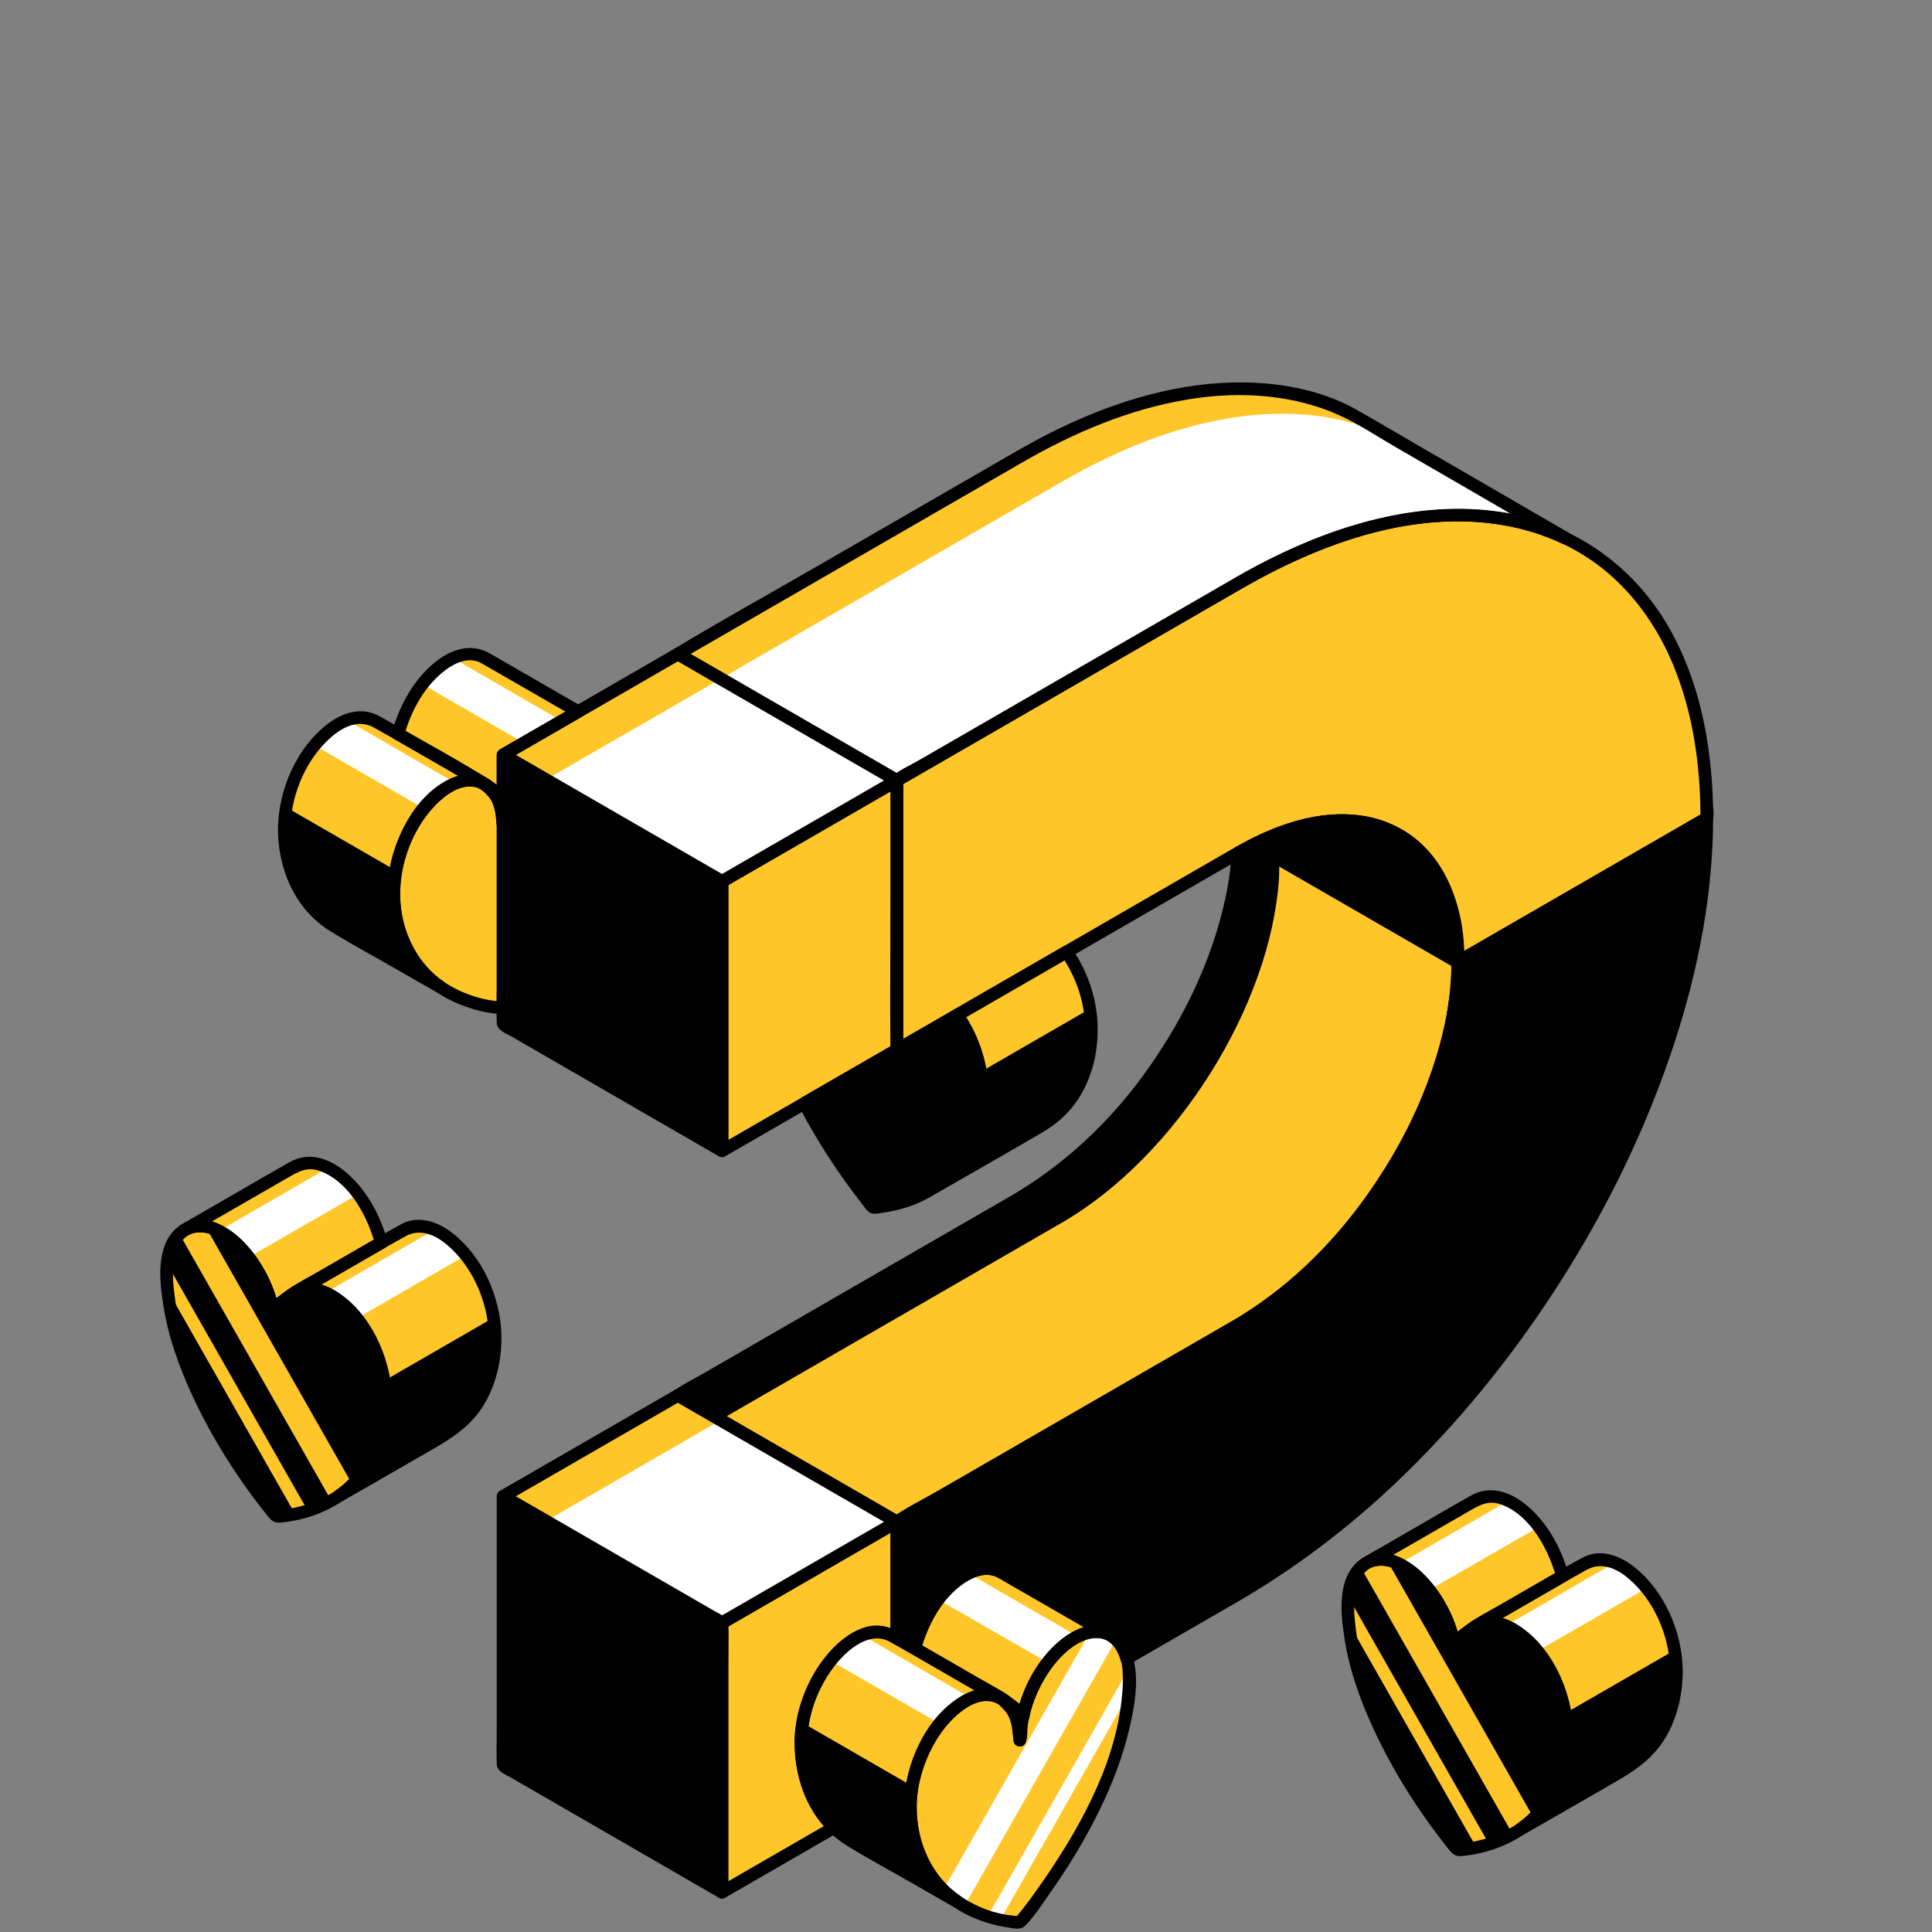 <?xml version="1.0" encoding="UTF-8"?>
<svg id="Layer_1" data-name="Layer 1" xmlns="http://www.w3.org/2000/svg" viewBox="0 0 500 500">
  <rect x="0" y="0" width="500" height="500" fill="#808080" stroke="none"/>
  <defs>
    <style>
      .cls-1 {
        fill: #fff;
      }

      .cls-2 {
        fill: #ffc629;
      }
    </style>
  </defs>
  <path class="cls-2" d="m276.04,246.34l-28.32,16.35c2.48,3.56,4.44,7.79,5.52,12.11,0,0,0,.01,0,.02.28,1.12.52,2.25.68,3.37.18,1.16.29,2.32.3,3.45v.03c0,1.8-.11,3.48-.3,5.08-.07.56-.19,1.05-.27,1.58-.16.99-.33,1.98-.56,2.9-.15.6-.35,1.15-.53,1.72-.24.75-.47,1.49-.75,2.18-.24.59-.5,1.13-.77,1.68-.28.58-.56,1.15-.87,1.68-.32.56-.66,1.09-1.02,1.61-.29.43-.59.84-.9,1.24-.42.54-.84,1.05-1.28,1.54-.26.29-.53.57-.81.84-.52.52-1.04,1.02-1.57,1.48-.18.16-.37.3-.56.45-.64.52-1.29,1.01-1.94,1.45,4.07-2.32,27.67-15.9,27.67-15.9,6.59-4.14,12.79-11.74,12.79-25.84v-.03c-.11-6.47-2.68-13.54-6.51-18.99Z"/>
  <path d="m247.74,262.68l-15.63,9.02-23.93,13.81c8.04,15.51,17.73,26.95,17.73,26.95,0,0,28.32-.62,28.32-30.78v-.03c-.11-6.46-2.67-13.51-6.49-18.96Z"/>
  <path class="cls-2" d="m320.8,150.77l-88.69,51.21v69.72s88.69-51.21,88.69-51.21c31.13-17.97,56.46-5.2,56.46,28.48h0s64.46-37.21,64.46-37.21h0c0-72.12-54.24-99.48-120.92-60.99Z"/>
  <path d="m377.26,248.98c0,33.68-25.33,75.7-56.46,93.67l-88.69,51.21v30.16l4.62,2.6h-.01s.01,0,.01,0h0c2.14-7.96,7.15-15.6,13.04-18.99,3.51-2.03,6.71-2.18,9.18-.82l28.01,16.13s0,0,0,0c2.16,1.05,3.79,3.22,4.64,6.31l29.21-16.87c66.67-38.49,120.92-128.49,120.92-200.61l-64.46,37.21Z"/>
  <polygon class="cls-2" points="186.85 297.84 232.11 271.7 232.11 201.98 186.85 228.11 186.85 297.84"/>
  <path class="cls-2" d="m207.28,450.42v-.03c.17-10.21,6.44-21.95,14.15-26.4,3.7-2.14,7.06-2.19,9.58-.59l1.1.62v-30.16l-45.26,26.13v69.72l29.01-16.75c-4.79-4.53-8.58-11.54-8.58-22.55Z"/>
  <polygon points="186.85 228.11 130.19 195.38 130.19 265.1 186.85 297.84 186.85 228.11"/>
  <polygon class="cls-1" points="232.11 201.98 175.46 169.25 130.19 195.38 186.85 228.11 232.11 201.98"/>
  <polygon class="cls-1" points="232.11 393.85 175.46 361.12 130.19 387.25 186.85 419.99 232.11 393.85"/>
  <polygon points="186.85 489.71 130.19 456.98 130.19 387.25 186.85 419.99 186.85 489.71"/>
  <path class="cls-1" d="m320.8,150.77c32.79-18.93,62.56-21.9,84.36-11.49l-55.56-32.2c-21.89-11.05-52.11-8.3-85.46,10.95l-88.69,51.21,56.66,32.73,88.69-51.21Z"/>
  <polygon class="cls-2" points="186.43 175.71 232.01 202.04 232.11 201.98 175.46 169.25 130.19 195.38 141.28 201.78 186.43 175.71"/>
  <polygon class="cls-2" points="186.43 367.58 232.01 393.91 232.11 393.85 175.46 361.12 130.19 387.25 141.28 393.66 186.43 367.58"/>
  <path class="cls-2" d="m275.13,124.5c33.34-19.25,63.56-22.01,85.46-10.95l43.9,25.44c.22.1.46.19.68.29l-55.56-32.2c-21.89-11.05-52.11-8.3-85.46,10.95l-88.69,51.21,11.08,6.4,88.59-51.15Z"/>
  <path class="cls-2" d="m320.8,220.5l-.4.23c-2.09,32.84-26.49,72-56.26,89.19l-88.69,51.21,56.66,32.73,88.69-51.21c31.13-17.97,56.46-60,56.46-93.67h0c0-33.68-25.33-46.45-56.46-28.48Z"/>
  <path d="m274.74,316.47c29.77-17.19,54.17-56.34,56.26-89.19.02-1.02.05-2.04.08-3.06,4.82-.54,9.67-1.07,14.55-1.59,7.38-.78,14.7-1.52,21.98-2.22-10.16-10.38-27.34-11.15-46.8.08l-.4.23c-2.09,32.84-26.49,72-56.26,89.19l-88.69,51.21,10.97,6.34,88.31-50.99Z"/>
  <path d="m99.81,361.68c-.17-10.21-6.44-21.95-14.15-26.4-7.72-4.45-13.98.06-14.15,10.06l-.03-.02c-.17-10.21-6.44-21.95-14.15-26.4-7.72-4.45-13.98.06-14.15,10.06v.03c0,30.16,28.32,63.48,28.32,63.48,0,0,28.32-.62,28.32-30.78v-.03Z"/>
  <path class="cls-2" d="m98.69,321.6h-.01c-2.14-7.95-7.15-15.59-13.04-18.99-3.51-2.03-6.71-2.18-9.18-.82l-28.01,16.13c.56-.27,1.17-.45,1.79-.57.08-.01.15-.04.22-.05.61-.09,1.24-.1,1.89-.05.12,0,.23.02.35.04.66.08,1.33.23,2.03.46.11.04.22.08.32.12.73.27,1.48.6,2.25,1.04,0,0,0,0,0,0,2.89,1.67,5.58,4.37,7.82,7.62s4.03,7.07,5.13,10.98c.12.42.18.85.28,1.27l5.51-4.13,22.63-13.06Z"/>
  <path class="cls-2" d="m128.13,345.37c-.17-10.21-6.44-21.95-14.15-26.4-3.7-2.14-7.06-2.19-9.58-.59l-5.72,3.22h0s-22.62,13.06-22.62,13.06l-5.51,4.13c-.1-.42-.16-.85-.28-1.27.73,2.61,1.16,5.25,1.2,7.8l.03.02s0,0,0,0c.02-1.29.15-2.48.36-3.58,0-.03.02-.06.02-.09.22-1.07.52-2.05.9-2.93,0-.02.02-.04.03-.05.39-.88.86-1.66,1.4-2.32,0,0,0,0,0,0,.55-.67,1.17-1.23,1.85-1.66,0,0,0,0,0,0h0c2.52-1.6,5.88-1.55,9.57.59,6.02,3.48,11.12,11.4,13.16,19.56,0,0,0,.01,0,.02.28,1.12.52,2.25.68,3.37.18,1.16.29,2.32.3,3.45v.03c0,1.8-.11,3.48-.3,5.08-.07.56-.19,1.05-.27,1.58-.16.99-.33,1.98-.56,2.9-.15.6-.35,1.15-.53,1.72-.24.75-.47,1.49-.75,2.18-.24.59-.5,1.13-.77,1.68-.28.58-.56,1.15-.87,1.68-.32.56-.66,1.09-1.02,1.61-.29.43-.59.84-.9,1.24-.42.54-.84,1.05-1.28,1.54-.26.29-.53.57-.81.84-.52.52-1.04,1.02-1.57,1.48-.18.16-.37.3-.56.45-.64.52-1.29,1.01-1.94,1.45,4.07-2.32,27.67-15.9,27.67-15.9,6.59-4.14,12.79-11.74,12.79-25.84v-.03Z"/>
  <path class="cls-2" d="m73.58,213.71c.17-10.21,6.44-21.95,14.15-26.4,3.7-2.14,7.06-2.19,9.58-.59l5.72,3.22h0s22.62,13.06,22.62,13.06l5.51,4.13c.1-.42.16-.85.28-1.27-.73,2.61-1.16,5.25-1.2,7.8l-.03.02s0,0,0,0c-.02-1.29-.15-2.48-.36-3.58,0-.03-.02-.06-.02-.09-.22-1.07-.52-2.05-.9-2.93,0-.02-.02-.04-.03-.05-.39-.88-.86-1.66-1.4-2.32,0,0,0,0,0,0-.55-.67-1.17-1.23-1.85-1.66,0,0,0,0,0,0h0c-2.52-1.6-5.88-1.55-9.57.59-6.02,3.48-11.12,11.4-13.16,19.56,0,0,0,.01,0,.02-.28,1.12-.52,2.25-.68,3.37-.18,1.16-.29,2.32-.3,3.45v.03c0,1.8.11,3.48.3,5.08.07.56.19,1.05.27,1.58.16.99.33,1.98.56,2.9.15.6.35,1.15.53,1.72.24.75.47,1.49.75,2.18.24.59.5,1.13.77,1.68.28.58.56,1.15.87,1.68.32.56.66,1.09,1.02,1.61.29.43.59.84.9,1.24.42.54.84,1.05,1.28,1.54.26.29.53.57.81.84.52.52,1.04,1.02,1.57,1.48.18.16.37.3.56.45.64.52,1.29,1.01,1.94,1.45-4.07-2.32-27.67-15.9-27.67-15.9-6.59-4.14-12.79-11.74-12.79-25.84v-.03Z"/>
  <g>
    <polygon class="cls-2" points="103.02 189.95 103.02 189.95 103.01 189.94 103.02 189.95"/>
    <path class="cls-2" d="m130.19,206.42v-11.04l19.42-11.21-24.37-14.04c-2.47-1.36-5.67-1.2-9.18.82-5.88,3.4-10.9,11.03-13.04,18.99l22.62,13.06,4.55,3.41Z"/>
  </g>
  <path class="cls-2" d="m130.19,213.65c-.19-9.98-6.44-14.48-14.15-10.03-7.72,4.45-13.98,16.2-14.15,26.4v.03c0,30.06,28.1,30.78,28.3,30.78v-47.19Z"/>
  <path class="cls-2" d="m235.6,466.69c.17-10.21,6.44-21.95,14.15-26.4,7.72-4.45,13.98.06,14.15,10.06l.03-.02c.17-10.21,6.44-21.95,14.15-26.4,7.72-4.45,13.98.06,14.15,10.06v.03c0,30.16-28.32,63.48-28.32,63.48,0,0-28.32-.62-28.32-30.78v-.03Z"/>
  <path class="cls-2" d="m236.72,426.61h.01c2.14-7.95,7.15-15.59,13.04-18.99,3.51-2.03,6.71-2.18,9.18-.82l28.01,16.13c-.56-.27-1.17-.45-1.79-.57-.08-.01-.15-.04-.22-.05-.61-.09-1.24-.1-1.89-.05-.12,0-.23.02-.35.04-.66.08-1.33.23-2.03.46-.11.04-.22.08-.32.12-.73.27-1.48.6-2.25,1.04,0,0,0,0,0,0-2.89,1.67-5.58,4.37-7.82,7.62s-4.03,7.07-5.13,10.98c-.12.42-.18.85-.28,1.27l-5.51-4.13-22.63-13.06Z"/>
  <path class="cls-2" d="m207.28,450.38c.17-10.21,6.44-21.95,14.15-26.4,3.7-2.14,7.06-2.19,9.58-.59l5.72,3.22h0s22.62,13.06,22.62,13.06l5.51,4.13c.1-.42.16-.85.28-1.27-.73,2.61-1.16,5.25-1.2,7.8l-.03.02s0,0,0,0c-.02-1.29-.15-2.48-.36-3.58,0-.03-.02-.06-.02-.09-.22-1.07-.52-2.05-.9-2.93,0-.02-.02-.04-.03-.05-.39-.88-.86-1.66-1.4-2.32,0,0,0,0,0,0-.55-.67-1.17-1.23-1.85-1.66,0,0,0,0,0,0h0c-2.52-1.6-5.88-1.55-9.57.59-6.02,3.48-11.12,11.4-13.16,19.56,0,0,0,.01,0,.02-.28,1.12-.52,2.25-.68,3.37-.18,1.16-.29,2.32-.3,3.45v.03c0,1.8.11,3.48.3,5.08.07.56.19,1.05.27,1.58.16.99.33,1.98.56,2.9.15.6.35,1.15.53,1.72.24.75.47,1.49.75,2.18.24.59.5,1.13.77,1.68.28.58.56,1.15.87,1.68.32.56.66,1.09,1.02,1.61.29.43.59.84.9,1.24.42.54.84,1.05,1.28,1.54.26.29.53.57.81.84.52.52,1.04,1.02,1.57,1.48.18.16.37.3.56.45.64.52,1.29,1.01,1.94,1.45-4.07-2.32-27.67-15.9-27.67-15.9-6.59-4.14-12.79-11.74-12.79-25.84v-.03Z"/>
  <path d="m405.51,447.98c-.17-10.21-6.44-21.95-14.15-26.4-7.72-4.45-13.98.06-14.15,10.06l-.03-.02c-.17-10.21-6.44-21.95-14.15-26.4-7.72-4.45-13.98.06-14.15,10.06v.03c0,30.16,28.32,63.48,28.32,63.48,0,0,28.32-.62,28.32-30.78v-.03Z"/>
  <path class="cls-2" d="m404.4,407.9h-.01c-2.14-7.95-7.15-15.59-13.04-18.99-3.51-2.03-6.71-2.18-9.18-.82l-28.01,16.13c.56-.27,1.17-.45,1.79-.57.08-.01.15-.04.22-.05.61-.09,1.24-.1,1.89-.05.12,0,.23.02.35.04.66.08,1.33.23,2.03.46.11.04.22.08.32.12.73.27,1.48.6,2.25,1.04,0,0,0,0,0,0,2.89,1.67,5.58,4.37,7.82,7.62s4.03,7.07,5.13,10.98c.12.42.18.85.28,1.27l5.51-4.13,22.63-13.06Z"/>
  <path class="cls-2" d="m433.83,431.68c-.17-10.21-6.44-21.95-14.15-26.4-3.7-2.14-7.06-2.19-9.58-.59l-5.72,3.22h0s-22.62,13.06-22.62,13.06l-5.51,4.13c-.1-.42-.16-.85-.28-1.27.73,2.61,1.16,5.25,1.2,7.8l.03.02s0,0,0,0c.02-1.29.15-2.48.36-3.58,0-.03.02-.06.02-.09.22-1.07.52-2.05.9-2.93,0-.02.02-.04.03-.05.39-.88.86-1.66,1.4-2.32,0,0,0,0,0,0,.55-.67,1.17-1.23,1.85-1.66,0,0,0,0,0,0h0c2.52-1.6,5.88-1.55,9.57.59,6.02,3.48,11.12,11.4,13.16,19.56,0,0,0,.01,0,.02.28,1.12.52,2.25.68,3.37.18,1.16.29,2.32.3,3.45v.03c0,1.8-.11,3.48-.3,5.08-.07.56-.19,1.05-.27,1.58-.16.99-.33,1.98-.56,2.9-.15.6-.35,1.15-.53,1.72-.24.75-.47,1.49-.75,2.18-.24.59-.5,1.13-.77,1.68-.28.58-.56,1.15-.87,1.68-.32.56-.66,1.09-1.02,1.61-.29.43-.59.84-.9,1.24-.42.54-.84,1.05-1.28,1.54-.26.29-.53.57-.81.84-.52.52-1.04,1.02-1.57,1.48-.18.16-.37.3-.56.45-.64.52-1.29,1.01-1.94,1.45,4.07-2.32,27.67-15.9,27.67-15.9,6.59-4.14,12.79-11.74,12.79-25.84v-.03Z"/>
  <g>
    <path d="m377.26,249.05s0-.05,0-.07h0c0-32.34-23.37-45.32-52.78-30.4l52.78,30.47Z"/>
    <path d="m378.9,249.05c.45-10.29-2.65-21.91-9.88-29.49-6.69-7.01-16.45-9.59-25.9-8.54-6.84.76-13.33,3.07-19.46,6.14-1.11.56-1.01,2.24,0,2.83,15.44,8.91,30.87,17.82,46.31,26.74,2.16,1.25,4.31,2.49,6.47,3.74,1.83,1.05,3.48-1.77,1.65-2.83-15.44-8.91-30.87-17.82-46.31-26.74-2.16-1.25-4.31-2.49-6.47-3.74v2.83c8.99-4.51,19.63-7.62,29.66-4.99,8.59,2.25,14.89,8.82,17.92,17.04,1.96,5.32,2.98,11.34,2.73,17.01-.09,2.11,3.18,2.1,3.27,0Z"/>
  </g>
  <path class="cls-1" d="m89.7,186.37c-.65.25-1.3.55-1.97.94-2.27,1.31-4.37,3.29-6.27,5.63l28.26,16.32c1.9-2.37,4.05-4.33,6.33-5.64.66-.38,1.3-.67,1.93-.92l-28.28-16.33Z"/>
  <path d="m102.2,226.57c.06-.42.17-.84.26-1.26l-28.34-16.36c-.3,1.61-.51,3.21-.54,4.77v.03c0,14.1,6.19,21.7,12.79,25.84,0,0,12.79,7.37,21.17,12.17l.83-1.44c-.16-.2-.33-.39-.49-.59-.31-.4-.6-.82-.9-1.24-.35-.52-.69-1.05-1.02-1.61-.31-.53-.59-1.1-.87-1.68-.27-.55-.53-1.09-.77-1.68-.28-.69-.51-1.44-.75-2.18-.18-.57-.38-1.12-.53-1.72-.23-.91-.39-1.9-.56-2.9-.09-.53-.21-1.02-.27-1.58-.19-1.6-.31-3.28-.31-5.08v-.03c.02-1.14.13-2.29.31-3.45Z"/>
  <path class="cls-1" d="m135.57,192.27l9.81-5.67-28.09-16.22c-.41.19-.81.32-1.23.56-2.44,1.41-4.72,3.58-6.72,6.17l26.23,15.15Z"/>
  <path class="cls-1" d="m223.26,423.27c-.65.25-1.3.55-1.97.94-2.27,1.31-4.37,3.29-6.27,5.63l28.26,16.32c1.9-2.37,4.05-4.33,6.33-5.64.66-.38,1.3-.67,1.93-.92l-28.28-16.33Z"/>
  <path d="m235.76,463.47c.06-.42.17-.84.26-1.26l-28.34-16.36c-.3,1.61-.51,3.21-.54,4.77v.03c0,14.1,6.19,21.7,12.79,25.84,0,0,12.79,7.37,21.17,12.17l.83-1.44c-.16-.2-.33-.39-.49-.59-.31-.4-.6-.82-.9-1.24-.35-.52-.69-1.05-1.02-1.61-.31-.53-.59-1.1-.87-1.68-.27-.55-.53-1.09-.77-1.68-.28-.69-.51-1.44-.75-2.18-.18-.57-.38-1.12-.53-1.72-.23-.91-.39-1.9-.56-2.9-.09-.53-.21-1.02-.27-1.58-.19-1.6-.31-3.28-.31-5.08v-.03c.02-1.14.13-2.29.31-3.45Z"/>
  <path class="cls-1" d="m270.09,429.67l8.86-6.16-28.09-16.22c-.41.19-.81.32-1.23.56-2.44,1.41-4.72,3.58-6.72,6.17l27.19,15.64Z"/>
  <g>
    <path class="cls-1" d="m417.71,404.54c.65.25,1.3.55,1.97.94,2.27,1.31,4.37,3.29,6.27,5.63l-28.26,16.32c-1.9-2.37-4.05-4.33-6.33-5.64-.66-.38-1.3-.67-1.93-.92l28.28-16.33Z"/>
    <path d="m405.21,444.73c-.06-.42-.17-.84-.26-1.26l28.34-16.36c.3,1.61.51,3.21.54,4.77v.03c0,14.1-6.19,21.7-12.79,25.84,0,0-12.79,7.37-21.17,12.17l-.83-1.44c.16-.2.33-.39.49-.59.31-.4.6-.82.9-1.24.35-.52.69-1.05,1.02-1.61.31-.53.59-1.1.87-1.68.27-.55.53-1.09.77-1.68.28-.69.51-1.44.75-2.18.18-.57.38-1.12.53-1.72.23-.91.39-1.9.56-2.9.09-.53.21-1.02.27-1.58.19-1.6.31-3.28.31-5.08v-.03c-.02-1.14-.13-2.29-.31-3.45Z"/>
    <path class="cls-1" d="m370.88,410.93l-8.86-6.16,28.09-16.22c.41.19.81.32,1.23.56,2.44,1.41,4.72,3.58,6.72,6.17l-27.19,15.64Z"/>
  </g>
  <g>
    <path class="cls-1" d="m112,318.51c.65.25,1.3.55,1.97.94,2.27,1.31,4.37,3.29,6.27,5.63l-28.26,16.32c-1.9-2.37-4.05-4.33-6.33-5.64-.66-.38-1.3-.67-1.93-.92l28.28-16.33Z"/>
    <path d="m99.51,358.7c-.06-.42-.17-.84-.26-1.26l28.34-16.36c.3,1.61.51,3.21.54,4.77v.03c0,14.1-6.19,21.7-12.79,25.84,0,0-12.79,7.37-21.17,12.17l-.83-1.44c.16-.2.33-.39.49-.59.31-.4.6-.82.9-1.24.35-.52.69-1.05,1.02-1.61.31-.53.59-1.1.87-1.68.27-.55.53-1.09.77-1.68.28-.69.51-1.44.75-2.18.18-.57.38-1.12.53-1.72.23-.91.39-1.9.56-2.9.09-.53.21-1.02.27-1.58.19-1.6.31-3.28.31-5.08v-.03c-.02-1.14-.13-2.29-.31-3.45Z"/>
    <path class="cls-1" d="m65.18,324.9l-8.86-6.16,28.09-16.22c.41.19.81.32,1.23.56,2.44,1.41,4.72,3.58,6.72,6.17l-27.19,15.64Z"/>
  </g>
  <path d="m253.79,278.81c-.06-.42-.17-.84-.26-1.26l28.34-16.36c.3,1.61.51,3.21.54,4.77v.03c0,14.1-6.19,21.7-12.79,25.84,0,0-12.79,7.37-21.17,12.17l-.83-1.44c.16-.2.33-.39.49-.59.31-.4.6-.82.9-1.24.35-.52.69-1.05,1.02-1.61.31-.53.59-1.1.87-1.68.27-.55.53-1.09.77-1.68.28-.69.51-1.44.75-2.18.18-.57.38-1.12.53-1.72.23-.91.39-1.9.56-2.9.09-.53.21-1.02.27-1.58.19-1.6.31-3.28.31-5.08v-.03c-.02-1.14-.13-2.29-.31-3.45Z"/>
  <g>
    <path class="cls-2" d="m79.64,390.96l-36.36-63.85c-.06.6-.1,1.23-.11,1.88v.03c0,1.64.1,3.3.26,4.95l32.94,57.86c.99-.21,2.1-.5,3.27-.87Z"/>
    <path class="cls-2" d="m53.15,317.36c-2.65-.45-4.97.26-6.7,2l39.29,69c1.89-1.06,3.77-2.41,5.51-4.08l-38.1-66.92Z"/>
  </g>
  <g>
    <path class="cls-2" d="m385.35,477.22l-36.36-63.85c-.06.6-.1,1.23-.11,1.88v.03c0,1.64.1,3.3.26,4.95l32.94,57.86c.99-.21,2.1-.5,3.27-.87Z"/>
    <path class="cls-2" d="m358.86,403.63c-2.65-.45-4.97.26-6.7,2l39.29,69c1.89-1.06,3.77-2.41,5.51-4.08l-38.1-66.92Z"/>
  </g>
  <g>
    <path class="cls-1" d="m255.43,496.29l36.36-63.85c.06.6.1,1.23.11,1.88v.03c0,1.64-.1,3.3-.26,4.95l-32.94,57.86c-.99-.21-2.1-.5-3.27-.87Z"/>
    <path class="cls-1" d="m281.92,422.7c2.65-.45,4.97.26,6.7,2l-39.29,69c-1.89-1.06-3.77-2.41-5.51-4.08l38.1-66.92Z"/>
  </g>
  <g>
    <path d="m319.98,149.36c-7.53,4.34-15.05,8.69-22.58,13.03-14.15,8.17-28.29,16.33-42.44,24.5-5.51,3.18-11.03,6.37-16.54,9.55-2.3,1.33-4.99,2.49-7.11,4.11-1.04.79-.83,1.93-.83,3.08,0,2.16,0,4.32,0,6.48,0,7.35,0,14.69,0,22.04,0,12.93-.22,25.88,0,38.81,0,.25,0,.49,0,.74,0,1.25,1.39,2.03,2.46,1.41,5.63-3.25,11.26-6.5,16.89-9.75,11.74-6.78,23.47-13.55,35.21-20.33,10.12-5.84,20.23-11.68,30.35-17.52,9.12-5.27,18.39-10.63,29.16-11.42,7.44-.55,15.05,1.24,20.69,6.32,6.14,5.53,9.1,13.67,10.02,21.71.26,2.27.38,4.57.38,6.86,0,1.25,1.39,2.03,2.46,1.41,9.56-5.52,19.13-11.04,28.69-16.57,11.58-6.68,23.15-13.37,34.73-20.05.32-.18.69-.35.98-.57,1.43-1.07.86-3.43.82-5-.15-5.9-.69-11.8-1.68-17.62-1.69-9.93-4.82-19.71-9.88-28.45-8.92-15.42-23.83-26.18-41.42-29.32-21.21-3.79-42.96,2.47-61.85,11.95-2.88,1.45-5.72,2.99-8.52,4.6-1.82,1.05-.18,3.88,1.65,2.83,20.36-11.71,44.91-20.63,68.68-16.06,9.31,1.79,18.18,5.74,25.47,11.85,7.64,6.4,13.36,14.79,17.19,23.95,5.24,12.55,7.12,26.31,7.12,39.83l.81-1.41c-7.26,4.19-14.52,8.38-21.77,12.57-11.57,6.68-23.14,13.36-34.71,20.04-2.66,1.53-5.31,3.07-7.97,4.6.82.47,1.64.94,2.46,1.41,0-8.75-1.66-17.95-6.61-25.33-4.2-6.26-10.58-10.68-17.98-12.21-13.09-2.71-25.75,2.7-36.87,9.12-9.12,5.27-18.24,10.53-27.37,15.8-12.33,7.12-24.66,14.24-36.99,21.36-4.75,2.74-9.5,5.48-14.25,8.23-1.56.9-3.12,1.8-4.68,2.7-.8.46-1.82.87-2.53,1.46-.09.08-.23.13-.34.19.82.47,1.64.94,2.46,1.41,0-20.39,0-40.78,0-61.17,0-2.85,0-5.7,0-8.55-.27.47-.54.94-.81,1.41,10.02-5.79,20.05-11.57,30.07-17.36,15.9-9.18,31.79-18.35,47.69-27.53,3.65-2.1,7.29-4.21,10.94-6.31,1.82-1.05.18-3.88-1.65-2.83Z"/>
    <path d="m375.63,248.98c-.08,21.6-9.47,42.81-21.76,60.2-9.51,13.45-21.43,24.87-35.71,33.11-8.86,5.11-17.72,10.23-26.58,15.34-12.57,7.26-25.15,14.52-37.72,21.78-4.9,2.83-9.81,5.66-14.71,8.49-2.49,1.44-5.14,2.74-7.53,4.35-.11.07-.22.13-.34.19-.5.29-.81.84-.81,1.41v30.16c0,.57.31,1.13.81,1.41,1.54.87,3.08,1.73,4.62,2.6,1.84,1.03,3.47-1.75,1.65-2.83h-.01c-.55.94-1.1,1.88-1.65,2.82h.01c.92.53,2.12.05,2.4-.97,1.83-6.58,5.5-13.56,11.34-17.43,2.52-1.67,5.65-2.84,8.53-1.38.64.32,1.24.72,1.86,1.07,6.65,3.83,13.3,7.66,19.95,11.49,2.05,1.18,4.09,2.36,6.14,3.54.42-1,.84-1.99,1.26-2.99h0c-1.75-.59-2.9,2.12-1.26,2.99,2.13,1.13,3.21,3.07,3.89,5.33.3,1.01,1.47,1.51,2.4.98,9.12-5.27,18.24-10.53,27.37-15.8,15.17-8.76,29.12-19.32,41.8-31.41,15.52-14.79,29.15-31.57,40.83-49.54s21.34-37.03,28.56-57.09c6.72-18.67,11.3-38.29,12.22-58.16.11-2.3.16-4.6.16-6.9,0-1.25-1.39-2.03-2.46-1.41-7.26,4.19-14.52,8.38-21.77,12.57-11.57,6.68-23.14,13.36-34.71,20.04-2.66,1.53-5.31,3.07-7.97,4.6-1.82,1.05-.18,3.88,1.65,2.83,7.26-4.19,14.52-8.38,21.77-12.57,11.57-6.68,23.14-13.36,34.71-20.04,2.66-1.53,5.31-3.07,7.97-4.6-.82-.47-1.64-.94-2.46-1.41-.04,19.35-3.82,38.54-9.77,56.9-6.49,20-15.6,39.12-26.58,57.04-11.2,18.27-24.4,35.34-39.5,50.56-13.33,13.43-28.16,25.39-44.56,34.87-9.33,5.39-18.67,10.78-28.01,16.17-.3.17-.6.34-.9.52.8.33,1.6.65,2.4.98-.9-3.03-2.52-5.77-5.39-7.29l-1.26,2.99h0c1.78.59,2.85-2.07,1.26-2.99-5.83-3.36-11.67-6.72-17.5-10.08-3.09-1.78-6.19-3.56-9.28-5.35-4.14-2.39-8.4-2.15-12.53.4-6.85,4.24-11.21,12.11-13.31,19.69.8-.33,1.6-.65,2.4-.98h-.01c-1.83-1.05-3.47,1.75-1.65,2.82h.01c.55-.94,1.1-1.88,1.65-2.82-1.54-.87-3.08-1.73-4.62-2.6.27.47.54.94.81,1.41v-30.16l-.81,1.41c6.26-3.61,12.51-7.23,18.77-10.84,12.6-7.28,25.21-14.55,37.81-21.83,9.72-5.61,19.45-11.23,29.17-16.84,13.17-7.6,24.47-17.39,33.86-29.39,13.43-17.15,23.68-38.04,25.94-59.91.26-2.49.39-4.99.4-7.49,0-2.11-3.26-2.11-3.27,0Z"/>
    <path d="m187.68,299.25c14.83-8.56,29.65-17.12,44.48-25.68,1.61-.93,1.6-2.03,1.6-3.73,0-3.53,0-7.07,0-10.6,0-11.35,0-22.69,0-34.04,0-7.74,0-15.48,0-23.22,0-1.25-1.39-2.03-2.46-1.41-13.24,7.64-26.48,15.29-39.71,22.93-1.85,1.07-3.7,2.14-5.55,3.2-.5.29-.81.84-.81,1.41,0,20.39,0,40.78,0,61.17,0,2.85,0,5.7,0,8.55,0,2.11,3.27,2.11,3.27,0,0-20.39,0-40.78,0-61.17,0-2.85,0-5.7,0-8.55l-.81,1.41c13.24-7.64,26.48-15.29,39.71-22.93,1.85-1.07,3.7-2.14,5.55-3.2-.82-.47-1.64-.94-2.46-1.41,0,20.39,0,40.78,0,61.17,0,2.85,0,5.7,0,8.55l.81-1.41c-13.24,7.64-26.48,15.29-39.71,22.93-1.85,1.07-3.7,2.14-5.55,3.2-1.82,1.05-.18,3.88,1.65,2.83Z"/>
    <path d="m208.92,450.42c.15-6.68,2.7-13.36,6.63-18.73,1.8-2.46,4.04-4.77,6.71-6.29,1.8-1.02,3.91-1.78,6-1.37,1.11.22,2.06.85,3.03,1.4,1.08.61,2.46-.16,2.46-1.41v-30.16c0-1.25-1.39-2.03-2.46-1.41-14.83,8.56-29.65,17.12-44.48,25.68-1.61.93-1.6,2.03-1.6,3.73v67.86c0,1.25,1.39,2.03,2.46,1.41,9.67-5.58,19.34-11.16,29.01-16.75.9-.52,1.09-1.84.33-2.57-5.88-5.66-8.04-13.4-8.1-21.39-.02-2.1-3.29-2.11-3.27,0,.07,8.82,2.57,17.46,9.05,23.7l.33-2.57c-9.67,5.58-19.34,11.16-29.01,16.75.82.47,1.64.94,2.46,1.41v-69.72c-.27.47-.54.94-.81,1.41,13.24-7.64,26.47-15.29,39.71-22.93,1.85-1.07,3.7-2.14,5.55-3.2-.82-.47-1.64-.94-2.46-1.41v30.16l2.46-1.41c-3.11-1.75-6.06-2.54-9.57-1.3-3.71,1.3-6.83,3.98-9.3,6.98-5.05,6.15-8.25,14.14-8.43,22.13-.05,2.11,3.22,2.11,3.27,0Z"/>
    <path d="m187.68,226.7c-16.53-9.55-33.06-19.1-49.59-28.65-2.36-1.36-4.71-2.72-7.07-4.08-1.07-.62-2.46.17-2.46,1.41,0,19.91,0,39.82,0,59.73,0,3.18-.11,6.37,0,9.54.07,2,2.19,2.66,3.73,3.54,9.65,5.57,19.29,11.15,28.94,16.72,8.27,4.78,16.53,9.55,24.8,14.33,1.07.62,2.46-.17,2.46-1.41,0-20.39,0-40.78,0-61.17,0-2.85,0-5.7,0-8.55,0-2.11-3.27-2.11-3.27,0,0,20.39,0,40.78,0,61.17,0,2.85,0,5.7,0,8.55l2.46-1.41c-16.53-9.55-33.06-19.1-49.59-28.65-2.36-1.36-4.71-2.72-7.07-4.08l.81,1.41c0-20.39,0-40.78,0-61.17,0-2.85,0-5.7,0-8.55-.82.47-1.64.94-2.46,1.41,16.53,9.55,33.06,19.1,49.59,28.65,2.36,1.36,4.71,2.72,7.07,4.08,1.83,1.06,3.48-1.77,1.65-2.83Z"/>
    <path d="m232.94,200.57c-16.53-9.55-33.06-19.1-49.59-28.65-2.36-1.36-4.71-2.72-7.07-4.08-.51-.29-1.14-.29-1.65,0-13.24,7.64-26.48,15.29-39.71,22.93-1.85,1.07-3.7,2.14-5.55,3.2-1.06.61-1.06,2.21,0,2.83,16.53,9.55,33.06,19.1,49.59,28.65,2.36,1.36,4.71,2.72,7.07,4.08.51.29,1.14.29,1.65,0,13.24-7.64,26.48-15.29,39.71-22.93,1.85-1.07,3.7-2.14,5.55-3.2s.18-3.88-1.65-2.83c-13.24,7.64-26.48,15.29-39.71,22.93-1.85,1.07-3.7,2.14-5.55,3.2h1.65c-16.53-9.55-33.06-19.1-49.59-28.65-2.36-1.36-4.71-2.72-7.07-4.08v2.83c13.24-7.64,26.48-15.29,39.71-22.93,1.85-1.07,3.7-2.14,5.55-3.2h-1.65c16.53,9.55,33.06,19.1,49.59,28.65,2.36,1.36,4.71,2.72,7.07,4.08,1.83,1.06,3.48-1.77,1.65-2.83Z"/>
    <path d="m232.94,392.44c-16.53-9.55-33.06-19.1-49.59-28.65-2.36-1.36-4.71-2.72-7.07-4.08-.51-.29-1.14-.29-1.65,0-13.24,7.64-26.48,15.29-39.71,22.93-1.85,1.07-3.7,2.14-5.55,3.2-1.06.61-1.06,2.21,0,2.83,16.53,9.55,33.06,19.1,49.59,28.65,2.36,1.36,4.71,2.72,7.07,4.08.51.29,1.14.29,1.65,0,13.24-7.64,26.48-15.29,39.71-22.93,1.85-1.07,3.7-2.14,5.55-3.2,1.82-1.05.18-3.88-1.65-2.83-13.24,7.64-26.48,15.29-39.71,22.93-1.85,1.07-3.7,2.14-5.55,3.2h1.65c-16.53-9.55-33.06-19.1-49.59-28.65-2.36-1.36-4.71-2.72-7.07-4.08v2.83c13.24-7.64,26.48-15.29,39.71-22.93,1.85-1.07,3.7-2.14,5.55-3.2h-1.65c16.53,9.55,33.06,19.1,49.59,28.65,2.36,1.36,4.71,2.72,7.07,4.08,1.83,1.06,3.48-1.77,1.65-2.83Z"/>
    <path d="m187.68,488.3c-16.53-9.55-33.06-19.1-49.59-28.65-2.36-1.36-4.71-2.72-7.07-4.08l.81,1.41c0-20.39,0-40.78,0-61.17,0-2.85,0-5.7,0-8.55l-2.46,1.41c16.53,9.55,33.06,19.1,49.59,28.65,2.36,1.36,4.71,2.72,7.07,4.08l-.81-1.41c0,20.39,0,40.78,0,61.17,0,2.85,0,5.7,0,8.55,0,2.11,3.27,2.11,3.27,0,0-19.91,0-39.82,0-59.73,0-3.18.11-6.37,0-9.54-.07-2-2.19-2.66-3.73-3.54-9.65-5.57-19.29-11.15-28.94-16.72-8.27-4.78-16.53-9.55-24.8-14.33-1.07-.62-2.46.17-2.46,1.41,0,19.91,0,39.82,0,59.73,0,3.18-.11,6.37,0,9.54.07,2,2.19,2.66,3.73,3.54,9.65,5.57,19.29,11.15,28.94,16.72,8.27,4.78,16.53,9.55,24.8,14.33,1.83,1.06,3.48-1.77,1.65-2.83Z"/>
    <path d="m321.63,152.19c20.01-11.49,43.98-20.29,67.38-16.27,5.3.91,10.47,2.48,15.33,4.78,1.88.89,3.5-1.75,1.65-2.83-12.72-7.37-25.43-14.74-38.15-22.11-5.62-3.25-11.2-6.57-16.85-9.77-9.53-5.39-21.2-7.26-32.03-7-16.51.4-32.61,5.73-47.26,13.1-5.06,2.54-9.93,5.42-14.82,8.25-15.22,8.79-30.44,17.57-45.66,26.36-12,6.93-24.14,13.64-36.01,20.79-.19.12-.39.23-.59.34-1.06.61-1.06,2.21,0,2.83,16.53,9.55,33.06,19.1,49.59,28.65,2.36,1.36,4.71,2.72,7.07,4.08.51.29,1.14.29,1.65,0,10.02-5.79,20.05-11.57,30.07-17.36,15.9-9.18,31.79-18.35,47.69-27.53,3.65-2.1,7.29-4.21,10.94-6.31,1.82-1.05.18-3.88-1.65-2.83-10.02,5.79-20.05,11.57-30.07,17.36-15.9,9.18-31.79,18.35-47.69,27.53-3.65,2.1-7.29,4.21-10.94,6.31h1.65c-16.53-9.55-33.06-19.1-49.59-28.65-2.36-1.36-4.71-2.72-7.07-4.08v2.83c9.97-5.75,19.93-11.51,29.9-17.26,15.91-9.19,31.82-18.37,47.73-27.56,3.62-2.09,7.25-4.19,10.87-6.28,13.18-7.59,27.43-13.65,42.5-16.16,13.64-2.28,28.23-1.4,40.79,4.76,4.43,2.17,8.64,4.95,12.91,7.42,14.14,8.2,28.29,16.39,42.43,24.59.31.18.61.36.92.53.55-.94,1.1-1.88,1.65-2.83-20.44-9.65-44.02-6.77-64.53,1.14-7.43,2.87-14.58,6.38-21.49,10.35-1.83,1.05-.18,3.88,1.65,2.83Z"/>
    <path d="m319.98,219.08c-1.84,1.06-1.36,3.87-1.58,5.76-.31,2.67-.78,5.31-1.35,7.94-1.13,5.21-2.69,10.32-4.59,15.3-4.04,10.61-9.64,20.65-16.31,29.84-9.42,12.97-21.1,23.82-34.98,31.84-8.97,5.18-17.93,10.35-26.9,15.53-12.51,7.22-25.01,14.44-37.52,21.66-4.82,2.78-9.64,5.56-14.45,8.35-2.42,1.4-5,2.67-7.32,4.23-.11.07-.22.13-.34.19-1.06.61-1.06,2.21,0,2.83,16.53,9.55,33.06,19.1,49.59,28.65,2.36,1.36,4.71,2.72,7.07,4.08.51.29,1.14.29,1.65,0,9.97-5.75,19.93-11.51,29.9-17.26,15.91-9.19,31.82-18.37,47.73-27.56,3.62-2.09,7.25-4.18,10.87-6.28,10.78-6.26,20.2-14.69,28.2-24.21,9.6-11.41,17.38-24.41,22.69-38.36,4.76-12.5,7.75-26.34,6.15-39.75-1.3-10.91-6.07-21.88-16.06-27.42-10.14-5.63-22.48-4.16-32.86,0-3.31,1.32-6.5,2.9-9.59,4.67-1.83,1.05-.18,3.87,1.65,2.83,10.23-5.85,22.91-10.31,34.66-6.59,10.37,3.29,16.32,12.78,18.37,23.02,2.57,12.86.04,26.52-4.15,38.75-4.7,13.7-12,26.62-21.02,37.93-8.25,10.34-18.07,19.57-29.54,26.23-3.04,1.77-6.09,3.52-9.14,5.28-15.12,8.73-30.23,17.45-45.35,26.18-7.29,4.21-14.58,8.42-21.87,12.62-3.86,2.23-8.08,4.23-11.74,6.78-.17.12-.37.22-.56.32h1.65c-16.53-9.55-33.06-19.1-49.59-28.65-2.36-1.36-4.71-2.72-7.07-4.08v2.83c6.06-3.5,12.12-7,18.18-10.5,12.34-7.13,24.69-14.25,37.03-21.38,9.86-5.69,19.72-11.39,29.59-17.08,2.45-1.42,4.93-2.8,7.32-4.34,9.26-5.95,17.45-13.54,24.52-21.95,14.08-16.73,25.01-37.46,28.31-59.24.37-2.43.64-4.87.8-7.32-.27.47-.54.94-.81,1.41l.4-.23c1.82-1.05.18-3.88-1.65-2.83Z"/>
    <g>
      <path d="m101.45,361.68c-.29-10.31-5.62-22.24-14.74-27.68-3.49-2.08-8.02-3.02-11.61-.64-3.92,2.61-5.09,7.56-5.22,11.98.82-.47,1.64-.94,2.46-1.41l-.03-.02.81,1.41c-.24-8.51-3.79-17.17-9.58-23.42-4.3-4.65-11.99-9.11-17.75-4.16-5.56,4.77-4.51,13.77-3.5,20.19,1.28,8.17,4.13,16.04,7.61,23.51,5.11,10.98,11.73,21.36,19.29,30.81,1.12,1.4,1.82,1.97,3.64,1.78,3.21-.33,6.38-1.06,9.38-2.23,5.1-1.99,9.68-5.12,13.03-9.49,4.41-5.77,6.42-13.42,6.2-20.63-.07-2.1-3.34-2.11-3.27,0,.26,8.3-2.63,16.84-9.01,22.34-4.09,3.52-9.31,5.59-14.59,6.5-1.06.18-1.85.31-3.09.34l1.16.48c-7.4-8.72-13.65-18.75-18.7-28.98-4.19-8.5-7.63-17.67-8.76-27.13-.5-4.14-.96-8.98,1.05-12.81,1.93-3.68,5.7-4.31,9.28-2.61,4.77,2.27,8.23,6.95,10.58,11.53,1.37,2.66,2.4,5.5,3.05,8.42.32,1.44.55,2.9.64,4.38.06.97-.09,2.05.89,2.62,1.1.63,2.42-.18,2.46-1.41.1-3.4.88-7.87,4.28-9.56,3.19-1.58,6.88.29,9.42,2.27,6.92,5.41,11.08,14.97,11.33,23.63.06,2.1,3.33,2.11,3.27,0Z"/>
      <path d="m97.87,320.19h-.01c.8.33,1.6.66,2.4.98-1.95-7.01-5.74-13.97-11.58-18.47-4.04-3.11-9.02-4.59-13.66-1.97-6.81,3.85-13.56,7.81-20.34,11.71-2.35,1.35-4.7,2.71-7.05,4.06-1.55.89-.49,3.73,1.26,2.99,4.7-1.97,9.34,1.47,12.4,4.8,3.76,4.09,6.55,9.49,7.68,14.93.2.96,1.58,1.59,2.4.98,1.88-1.41,3.71-2.96,5.69-4.23,2.15-1.38,4.44-2.57,6.65-3.84,5.27-3.04,10.53-6.08,15.8-9.12,1.82-1.05.18-3.88-1.65-2.83-5.27,3.04-10.53,6.08-15.8,9.12-2.21,1.28-4.51,2.46-6.65,3.84-1.98,1.27-3.81,2.82-5.69,4.23.8.33,1.6.65,2.4.98-1.34-6.4-4.83-12.8-9.49-17.38-3.74-3.67-9.33-6.86-14.62-4.64.42,1,.84,1.99,1.26,2.99,5.2-2.99,10.39-5.98,15.59-8.98,3.23-1.86,6.46-3.72,9.68-5.58,2.85-1.64,5.08-2.96,8.59-1.58,7.4,2.9,11.96,11.65,13.96,18.85.28,1.01,1.49,1.52,2.4.98h.01c1.81-1.07.17-3.9-1.65-2.83Z"/>
      <path d="m129.76,345.37c-.27-9.68-4.88-20.18-12.61-26.21-3.81-2.97-8.8-4.79-13.33-2.34-2.01,1.08-3.97,2.24-5.96,3.36l2.46,1.41h0c0-1.25-1.39-2.03-2.46-1.41-5.26,3.04-10.53,6.08-15.79,9.12-2.21,1.27-4.5,2.46-6.65,3.84-1.98,1.27-3.81,2.82-5.69,4.23.8.33,1.6.65,2.4.98-.08-.43-.18-.85-.28-1.27-1.05.29-2.1.58-3.15.87.5,1.85.89,3.71,1.05,5.62.09,1.08-.19,2.55.93,3.18.86.49,2.2.09,2.4-.98.37-1.97.26-3.86.97-5.79s1.82-2.78,3.19-4.14l-2.79-1.16h0c0,1.24,1.39,2.04,2.46,1.41,4.97-2.89,10.51,1.87,13.56,5.54,3.42,4.1,5.73,9.15,6.94,14.33,2.54,10.89-1.2,23.29-10.56,29.77-1.71,1.18-.2,3.88,1.65,2.83,6.79-3.87,13.56-7.78,20.33-11.68,5.95-3.43,11.79-6.44,15.76-12.33,3.72-5.53,5.32-12.56,5.17-19.18-.05-2.1-3.32-2.11-3.27,0,.22,9.66-3.67,19.48-12.19,24.59-6.01,3.6-12.15,6.99-18.23,10.49-3.07,1.77-6.15,3.54-9.23,5.29.55.94,1.1,1.88,1.65,2.83,10.84-7.5,15.08-21.56,11.9-34.16-1.55-6.14-4.62-12.14-9.06-16.69-4.08-4.18-10.42-7.74-16.08-4.44l2.46,1.41h0c0-1.42-1.79-2.16-2.79-1.16-1.5,1.5-2.74,2.52-3.63,4.57-.99,2.29-.92,4.43-1.37,6.8.8-.33,1.6-.65,2.4-.98l-.03-.02.81,1.41c-.08-2.8-.53-5.54-1.26-8.24-.55-2.04-3.62-1.18-3.15.87.1.42.19.85.28,1.27.2.96,1.58,1.59,2.4.98,1.88-1.41,3.71-2.96,5.69-4.23,2.15-1.38,4.44-2.56,6.65-3.84,5.26-3.04,10.53-6.08,15.79-9.12l-2.46-1.41h0c0,1.26,1.39,2.02,2.46,1.41,1.78-1,3.56-1.99,5.33-3,3.78-2.15,7.67-.52,10.8,2.11,6.6,5.54,10.61,14.71,10.86,23.25.06,2.1,3.33,2.11,3.27,0Z"/>
    </g>
    <g>
      <path d="m275.21,244.93c-9.44,5.45-18.88,10.9-28.32,16.35-.73.42-1.08,1.51-.59,2.24,4.47,6.56,6.88,14.25,6.09,22.2-.8,8.02-4.42,15.34-11.13,19.98-1.71,1.18-.2,3.88,1.65,2.83,8.08-4.6,16.13-9.26,24.18-13.9,2.89-1.66,5.68-3.27,8.12-5.6,4.75-4.53,7.52-10.68,8.47-17.12,1.39-9.38-.88-18.58-6.25-26.4-1.18-1.73-4.02-.09-2.83,1.65,4.69,6.84,6.96,14.76,6.02,23.03-.71,6.28-3.25,12.3-7.9,16.67-2.2,2.06-4.72,3.45-7.3,4.94-4.16,2.4-8.33,4.79-12.5,7.19-3.89,2.24-7.79,4.48-11.69,6.71.55.94,1.1,1.88,1.65,2.83,7.39-5.11,11.42-12.74,12.61-21.55,1.2-8.87-1.39-17.76-6.4-25.11l-.59,2.24c9.44-5.45,18.88-10.9,28.32-16.35,1.82-1.05.18-3.88-1.65-2.83Z"/>
      <path d="m246.92,261.27c-10.8,6.23-21.6,12.47-32.4,18.7-2.39,1.38-4.77,2.76-7.16,4.13-.79.46-.99,1.46-.59,2.24,4.62,8.85,10.09,17.27,16.25,25.13.79,1.01,1.58,2.52,2.98,2.62,1.01.08,2.15-.19,3.13-.34,11.16-1.69,20.98-8.58,24.78-19.45,3.83-10.94,1.74-22.97-4.76-32.45-1.18-1.73-4.02-.09-2.83,1.65,7.16,10.45,8.81,25.05,1.42,35.88-4.03,5.91-10.65,9.43-17.53,10.87-1.66.35-2.66.54-4.31.58l1.16.48c-6.82-8.08-12.59-17.26-17.47-26.62l-.59,2.24c10.17-5.87,20.35-11.75,30.52-17.62,3.01-1.74,6.02-3.48,9.04-5.22,1.82-1.05.18-3.88-1.65-2.83Z"/>
    </g>
    <g>
      <path d="m75.21,213.71c.24-8.54,4.25-17.71,10.86-23.25,3.08-2.58,6.98-4.28,10.72-2.15,1.8,1.02,3.61,2.03,5.41,3.05,1.08.61,2.46-.16,2.46-1.41h0c-.82.47-1.64.94-2.46,1.41,5.26,3.04,10.53,6.08,15.79,9.12,2.21,1.27,4.5,2.46,6.65,3.84,1.98,1.27,3.81,2.82,5.69,4.23.82.62,2.2-.02,2.4-.98.08-.43.18-.85.28-1.27.47-2.05-2.6-2.91-3.15-.87-.73,2.7-1.17,5.44-1.26,8.24l.81-1.41-.03.02c.8.33,1.6.65,2.4.98-.45-2.37-.38-4.51-1.37-6.8-.89-2.04-2.13-3.08-3.63-4.57-1-1-2.79-.26-2.79,1.16h0c.82-.47,1.64-.94,2.46-1.41-5.66-3.3-12,.26-16.08,4.44-4.44,4.55-7.51,10.55-9.06,16.69-3.18,12.59,1.06,26.66,11.9,34.16.55-.94,1.1-1.88,1.65-2.83-6.44-3.67-12.85-7.38-19.28-11.07-5.42-3.12-11.29-5.81-15.09-10.99-3.82-5.2-5.42-11.91-5.27-18.3.05-2.11-3.22-2.11-3.27,0-.25,10.73,4.24,21.56,13.6,27.29,5.79,3.55,11.8,6.79,17.69,10.17,3.32,1.91,6.64,3.83,9.98,5.72,1.85,1.06,3.36-1.64,1.65-2.83-9.36-6.48-13.1-18.87-10.56-29.77,1.18-5.08,3.43-10.03,6.74-14.09,3.05-3.75,8.7-8.73,13.77-5.78,1.07.62,2.46-.17,2.46-1.41h0c-.93.39-1.86.77-2.79,1.16,1.38,1.38,2.47,2.21,3.19,4.14s.6,3.82.97,5.79c.2,1.06,1.55,1.46,2.4.98,1.12-.64.84-2.1.93-3.18.16-1.91.55-3.77,1.05-5.62-1.05-.29-2.1-.58-3.15-.87-.1.42-.19.85-.28,1.27.8-.33,1.6-.65,2.4-.98-1.88-1.41-3.71-2.96-5.69-4.23-2.15-1.38-4.44-2.56-6.65-3.84-5.26-3.04-10.53-6.08-15.79-9.12-1.07-.62-2.46.17-2.46,1.41h0c.82-.47,1.64-.94,2.46-1.41-1.91-1.07-3.8-2.17-5.72-3.22-4.64-2.55-9.61-.89-13.57,2.2-7.74,6.03-12.34,16.53-12.61,26.21-.06,2.11,3.21,2.1,3.27,0Z"/>
      <g>
        <path d="m104.66,189.95h0c0-.57-.31-1.13-.81-1.41h-.01c-.19-.13-.39-.19-.61-.2-.22-.05-.43-.04-.65.03-.21.05-.4.15-.56.29-.18.12-.32.27-.42.46l-.16.39c-.08.29-.08.58,0,.87l.16.39c.15.25.34.44.59.59h.01c.19.13.39.19.61.2.22.05.43.04.65-.03.21-.05.4-.15.56-.29.18-.12.32-.27.42-.46l.16-.39c.08-.29.08-.58,0-.87l-.16-.39c-.15-.25-.34-.44-.59-.59h-.01c-.55.94-1.1,1.88-1.65,2.82h.01c-.27-.46-.54-.94-.81-1.41h0c0,.23.04.44.14.63.07.2.18.38.34.53.15.16.32.27.53.34.19.1.41.15.63.14l.43-.06c.28-.08.52-.22.72-.42l.26-.33c.15-.26.22-.53.22-.83Z"/>
        <path d="m131.83,206.42v-11.04l-.81,1.41c6.47-3.74,12.95-7.48,19.42-11.21,1.06-.61,1.06-2.21,0-2.83-5.39-3.1-10.78-6.21-16.16-9.31-2.56-1.48-5.11-2.98-7.69-4.43-4.45-2.5-9.29-1.15-13.23,1.77-6.03,4.48-9.93,11.6-11.91,18.73-.19.69.13,1.49.75,1.85,9.16,5.29,18.7,10.12,27.17,16.47,1.69,1.26,3.32-1.58,1.65-2.83-8.47-6.35-18.01-11.18-27.17-16.47l.75,1.85c1.7-6.12,4.89-12.18,9.83-16.3,2.4-2,5.87-3.97,9.08-2.92.71.23,1.31.62,1.95.98,5.84,3.36,11.68,6.73,17.52,10.09,1.93,1.11,3.87,2.23,5.8,3.34v-2.83c-6.47,3.74-12.95,7.48-19.42,11.21-.5.29-.81.84-.81,1.41v11.04c0,2.11,3.27,2.11,3.27,0Z"/>
      </g>
      <path d="m131.83,213.65c-.13-4.17-1.15-8.74-4.57-11.47-3.17-2.52-7.31-2.25-10.82-.61-9.09,4.26-14.64,15.52-15.9,25.03-1.07,8.03.75,17.06,5.61,23.63,3.57,4.83,8.59,8.22,14.21,10.23,3.11,1.11,6.52,1.92,9.84,2,.88.02,1.64-.77,1.64-1.64v-47.19c0-2.11-3.27-2.11-3.27,0v47.19c.55-.55,1.09-1.09,1.64-1.64-6.15-.16-13.34-2.91-18.14-7.27-12-10.87-10.54-31.08-.29-42.59,2.62-2.94,6.75-6.49,11.03-5.72,4.5.81,5.64,6.21,5.76,10.02.07,2.1,3.34,2.11,3.27,0Z"/>
    </g>
    <g>
      <path d="m237.24,466.69c.25-8.66,4.4-18.22,11.33-23.63,2.53-1.98,6.24-3.86,9.42-2.27,3.4,1.7,4.18,6.15,4.28,9.56.04,1.23,1.36,2.05,2.46,1.41,1.47-.85,1.01-4.31,1.28-5.78.5-2.72,1.34-5.4,2.48-7.93,1.97-4.37,4.8-8.65,8.67-11.55,2.93-2.2,7.33-4.02,10.46-1.16,3.08,2.81,3.12,7.68,2.91,11.51-1,17.82-10.24,34.84-20.12,49.28-2.4,3.5-4.89,6.99-7.64,10.23l1.16-.48c-9.05-.22-18.96-5.59-23.39-14.03-2.39-4.56-3.46-10.03-3.3-15.16.07-2.11-3.21-2.1-3.27,0-.37,12,5.42,23.53,16.36,28.88,3.24,1.58,6.72,2.67,10.28,3.22,1.58.24,3.5.82,4.72-.43,2.55-2.6,4.64-5.93,6.72-8.9,3.98-5.66,7.63-11.56,10.83-17.7,3.75-7.18,6.95-14.73,8.95-22.6,1.78-7.02,3.66-16.12.37-22.97-1.48-3.08-4.28-5.31-7.73-5.59-3.94-.32-7.69,1.85-10.57,4.34-7.1,6.13-11.34,16.1-11.6,25.38l.81-1.41-.03.02c.82.47,1.64.94,2.46,1.41-.14-4.42-1.3-9.38-5.22-11.98-3.6-2.38-8.12-1.45-11.61.64-9.12,5.45-14.45,17.37-14.74,27.68-.06,2.11,3.21,2.1,3.27,0Z"/>
      <path d="m235.89,428.02h.01c.91.54,2.12.04,2.4-.97,1.83-6.58,5.5-13.56,11.34-17.43,2.52-1.67,5.65-2.84,8.53-1.38.64.32,1.24.72,1.86,1.07,6.65,3.83,13.3,7.66,19.95,11.49,2.05,1.18,4.09,2.36,6.14,3.54l1.26-2.99c-5.29-2.22-10.87.97-14.62,4.64-4.67,4.57-8.16,10.98-9.49,17.38.8-.33,1.6-.65,2.4-.98-1.88-1.41-3.71-2.96-5.69-4.23-2.15-1.38-4.44-2.57-6.65-3.84-5.27-3.04-10.53-6.08-15.8-9.12-1.83-1.05-3.48,1.77-1.65,2.83,5.27,3.04,10.53,6.08,15.8,9.12,2.21,1.28,4.51,2.46,6.65,3.84,1.98,1.27,3.81,2.82,5.69,4.23.82.62,2.2-.02,2.4-.98,1.14-5.44,3.92-10.83,7.68-14.93,3.06-3.33,7.71-6.77,12.4-4.8,1.73.73,2.83-2.09,1.26-2.99-5.83-3.36-11.67-6.72-17.5-10.08-3.09-1.78-6.19-3.56-9.28-5.35-4.14-2.39-8.4-2.15-12.53.4-6.85,4.24-11.21,12.11-13.31,19.69.8-.33,1.6-.65,2.4-.98h-.01c-1.82-1.08-3.47,1.75-1.65,2.82Z"/>
      <path d="m208.92,450.38c.24-8.54,4.25-17.71,10.86-23.25,3.08-2.58,6.98-4.28,10.72-2.15,1.8,1.02,3.61,2.03,5.41,3.05,1.08.61,2.46-.16,2.46-1.41h0c-.82.47-1.64.94-2.46,1.41,5.26,3.04,10.53,6.08,15.79,9.12,2.21,1.27,4.5,2.46,6.65,3.84,1.98,1.27,3.81,2.82,5.69,4.23.82.62,2.2-.02,2.4-.98.08-.43.18-.85.28-1.27.47-2.05-2.6-2.91-3.15-.87-.73,2.7-1.17,5.44-1.26,8.24l.81-1.41-.03.02c.8.33,1.6.65,2.4.98-.45-2.37-.38-4.51-1.37-6.8-.89-2.04-2.13-3.08-3.63-4.57-1-1-2.79-.26-2.79,1.16h0c.82-.47,1.64-.94,2.46-1.41-5.66-3.3-12,.26-16.08,4.44-4.44,4.55-7.51,10.55-9.06,16.69-3.18,12.59,1.06,26.66,11.9,34.16l1.65-2.83c-6.44-3.67-12.85-7.38-19.28-11.07-5.42-3.12-11.29-5.81-15.09-10.99-3.82-5.2-5.42-11.91-5.27-18.3.05-2.11-3.22-2.11-3.27,0-.25,10.73,4.24,21.56,13.6,27.29,5.79,3.55,11.8,6.79,17.69,10.17,3.32,1.91,6.64,3.83,9.98,5.72,1.85,1.06,3.36-1.64,1.65-2.83-9.36-6.48-13.1-18.87-10.56-29.77,1.18-5.08,3.43-10.03,6.74-14.09,3.05-3.75,8.7-8.73,13.77-5.78,1.07.62,2.46-.17,2.46-1.41h0c-.93.39-1.86.77-2.79,1.16,1.38,1.38,2.47,2.21,3.19,4.14.71,1.92.6,3.82.97,5.79.2,1.06,1.55,1.46,2.4.98,1.12-.64.84-2.1.93-3.18.16-1.91.55-3.77,1.05-5.62-1.05-.29-2.1-.58-3.15-.87-.1.42-.19.85-.28,1.27.8-.33,1.6-.65,2.4-.98-1.88-1.41-3.71-2.96-5.69-4.23-2.15-1.38-4.44-2.56-6.65-3.84-5.26-3.04-10.53-6.08-15.79-9.12-1.07-.62-2.46.17-2.46,1.41h0c.82-.47,1.64-.94,2.46-1.41-1.91-1.07-3.8-2.17-5.72-3.22-4.64-2.55-9.61-.89-13.57,2.2-7.74,6.03-12.34,16.53-12.61,26.21-.06,2.11,3.21,2.1,3.27,0Z"/>
    </g>
    <g>
      <path d="m407.15,447.98c-.29-10.31-5.62-22.24-14.74-27.68-3.49-2.08-8.02-3.02-11.61-.64-3.92,2.61-5.09,7.56-5.22,11.98.82-.47,1.64-.94,2.46-1.41l-.03-.02.81,1.41c-.24-8.51-3.79-17.17-9.58-23.42-4.3-4.65-11.99-9.11-17.75-4.16-5.56,4.77-4.51,13.77-3.5,20.19,1.28,8.17,4.13,16.04,7.61,23.51,5.11,10.98,11.73,21.36,19.29,30.81,1.12,1.4,1.82,1.97,3.64,1.78,3.21-.33,6.38-1.06,9.38-2.23,5.1-1.99,9.68-5.12,13.03-9.49,4.41-5.77,6.42-13.42,6.2-20.63-.07-2.1-3.34-2.11-3.27,0,.26,8.3-2.63,16.84-9.01,22.34-4.09,3.52-9.31,5.59-14.59,6.5-1.06.18-1.85.31-3.09.34l1.16.48c-7.4-8.72-13.65-18.75-18.7-28.98-4.19-8.5-7.63-17.67-8.76-27.13-.5-4.14-.96-8.98,1.05-12.81s5.7-4.31,9.28-2.61c4.77,2.27,8.23,6.95,10.58,11.53,1.37,2.66,2.4,5.5,3.05,8.42.32,1.44.55,2.9.64,4.38.06.97-.09,2.05.89,2.62,1.1.63,2.42-.18,2.46-1.41.1-3.4.88-7.87,4.28-9.56,3.19-1.58,6.88.29,9.42,2.27,6.92,5.41,11.08,14.97,11.33,23.63.06,2.1,3.33,2.11,3.27,0Z"/>
      <path d="m403.57,406.49h-.01c.8.33,1.6.66,2.4.98-1.95-7.01-5.74-13.97-11.58-18.47-4.04-3.11-9.02-4.59-13.66-1.97-6.81,3.85-13.56,7.81-20.34,11.71-2.35,1.35-4.7,2.71-7.05,4.06-1.55.89-.49,3.73,1.26,2.99,4.7-1.97,9.34,1.47,12.4,4.8,3.76,4.09,6.55,9.49,7.68,14.93.2.96,1.58,1.59,2.4.98,1.88-1.41,3.71-2.96,5.69-4.23,2.15-1.38,4.44-2.57,6.65-3.84,5.27-3.04,10.53-6.08,15.8-9.12,1.82-1.05.18-3.88-1.65-2.83-5.27,3.04-10.53,6.08-15.8,9.12-2.21,1.28-4.51,2.46-6.65,3.84-1.98,1.27-3.81,2.82-5.69,4.23.8.33,1.6.65,2.4.98-1.34-6.4-4.83-12.8-9.49-17.38-3.74-3.67-9.33-6.86-14.62-4.64.42,1,.84,1.99,1.26,2.99,5.2-2.99,10.39-5.98,15.59-8.98,3.23-1.86,6.46-3.72,9.68-5.58,2.85-1.64,5.08-2.96,8.59-1.58,7.4,2.9,11.96,11.65,13.96,18.85.28,1.01,1.49,1.52,2.4.98h.01c1.81-1.07.17-3.9-1.65-2.83Z"/>
      <path d="m435.47,431.68c-.27-9.68-4.88-20.18-12.61-26.21-3.81-2.97-8.8-4.79-13.33-2.34-2.01,1.08-3.97,2.24-5.96,3.36.82.47,1.64.94,2.46,1.41h0c0-1.25-1.39-2.03-2.46-1.41-5.26,3.04-10.53,6.08-15.79,9.12-2.21,1.27-4.5,2.46-6.65,3.84-1.98,1.27-3.81,2.82-5.69,4.23.8.33,1.6.65,2.4.98-.08-.43-.18-.85-.28-1.27-1.05.29-2.1.58-3.15.87.5,1.85.89,3.71,1.05,5.62.09,1.08-.19,2.55.93,3.18.86.49,2.2.09,2.4-.98.37-1.97.26-3.86.97-5.79.71-1.91,1.82-2.78,3.19-4.14-.93-.39-1.86-.77-2.79-1.16h0c0,1.24,1.39,2.04,2.46,1.41,4.97-2.89,10.51,1.87,13.56,5.54,3.42,4.1,5.73,9.15,6.94,14.33,2.54,10.89-1.2,23.29-10.56,29.77-1.71,1.18-.2,3.88,1.65,2.83,6.79-3.87,13.56-7.78,20.33-11.68,5.95-3.43,11.79-6.44,15.76-12.33,3.72-5.53,5.32-12.56,5.17-19.18-.05-2.1-3.32-2.11-3.27,0,.22,9.66-3.67,19.48-12.19,24.59-6.01,3.6-12.15,6.99-18.23,10.49-3.07,1.77-6.15,3.54-9.23,5.29.55.94,1.1,1.88,1.65,2.83,10.84-7.5,15.08-21.56,11.9-34.16-1.55-6.14-4.62-12.14-9.06-16.69-4.08-4.18-10.42-7.74-16.08-4.44l2.46,1.41h0c0-1.42-1.79-2.16-2.79-1.16-1.5,1.5-2.74,2.52-3.63,4.57-.99,2.29-.92,4.43-1.37,6.8l2.4-.98-.03-.02.81,1.41c-.08-2.8-.53-5.54-1.26-8.24-.55-2.04-3.62-1.18-3.15.87.1.42.19.85.28,1.27.2.96,1.58,1.59,2.4.98,1.88-1.41,3.71-2.96,5.69-4.23,2.15-1.38,4.44-2.56,6.65-3.84,5.26-3.04,10.53-6.08,15.79-9.12l-2.46-1.41h0c0,1.26,1.39,2.02,2.46,1.41,1.78-1,3.56-1.99,5.33-3,3.78-2.15,7.67-.52,10.8,2.11,6.6,5.54,10.61,14.71,10.86,23.25.06,2.1,3.33,2.11,3.27,0Z"/>
    </g>
  </g>
</svg>